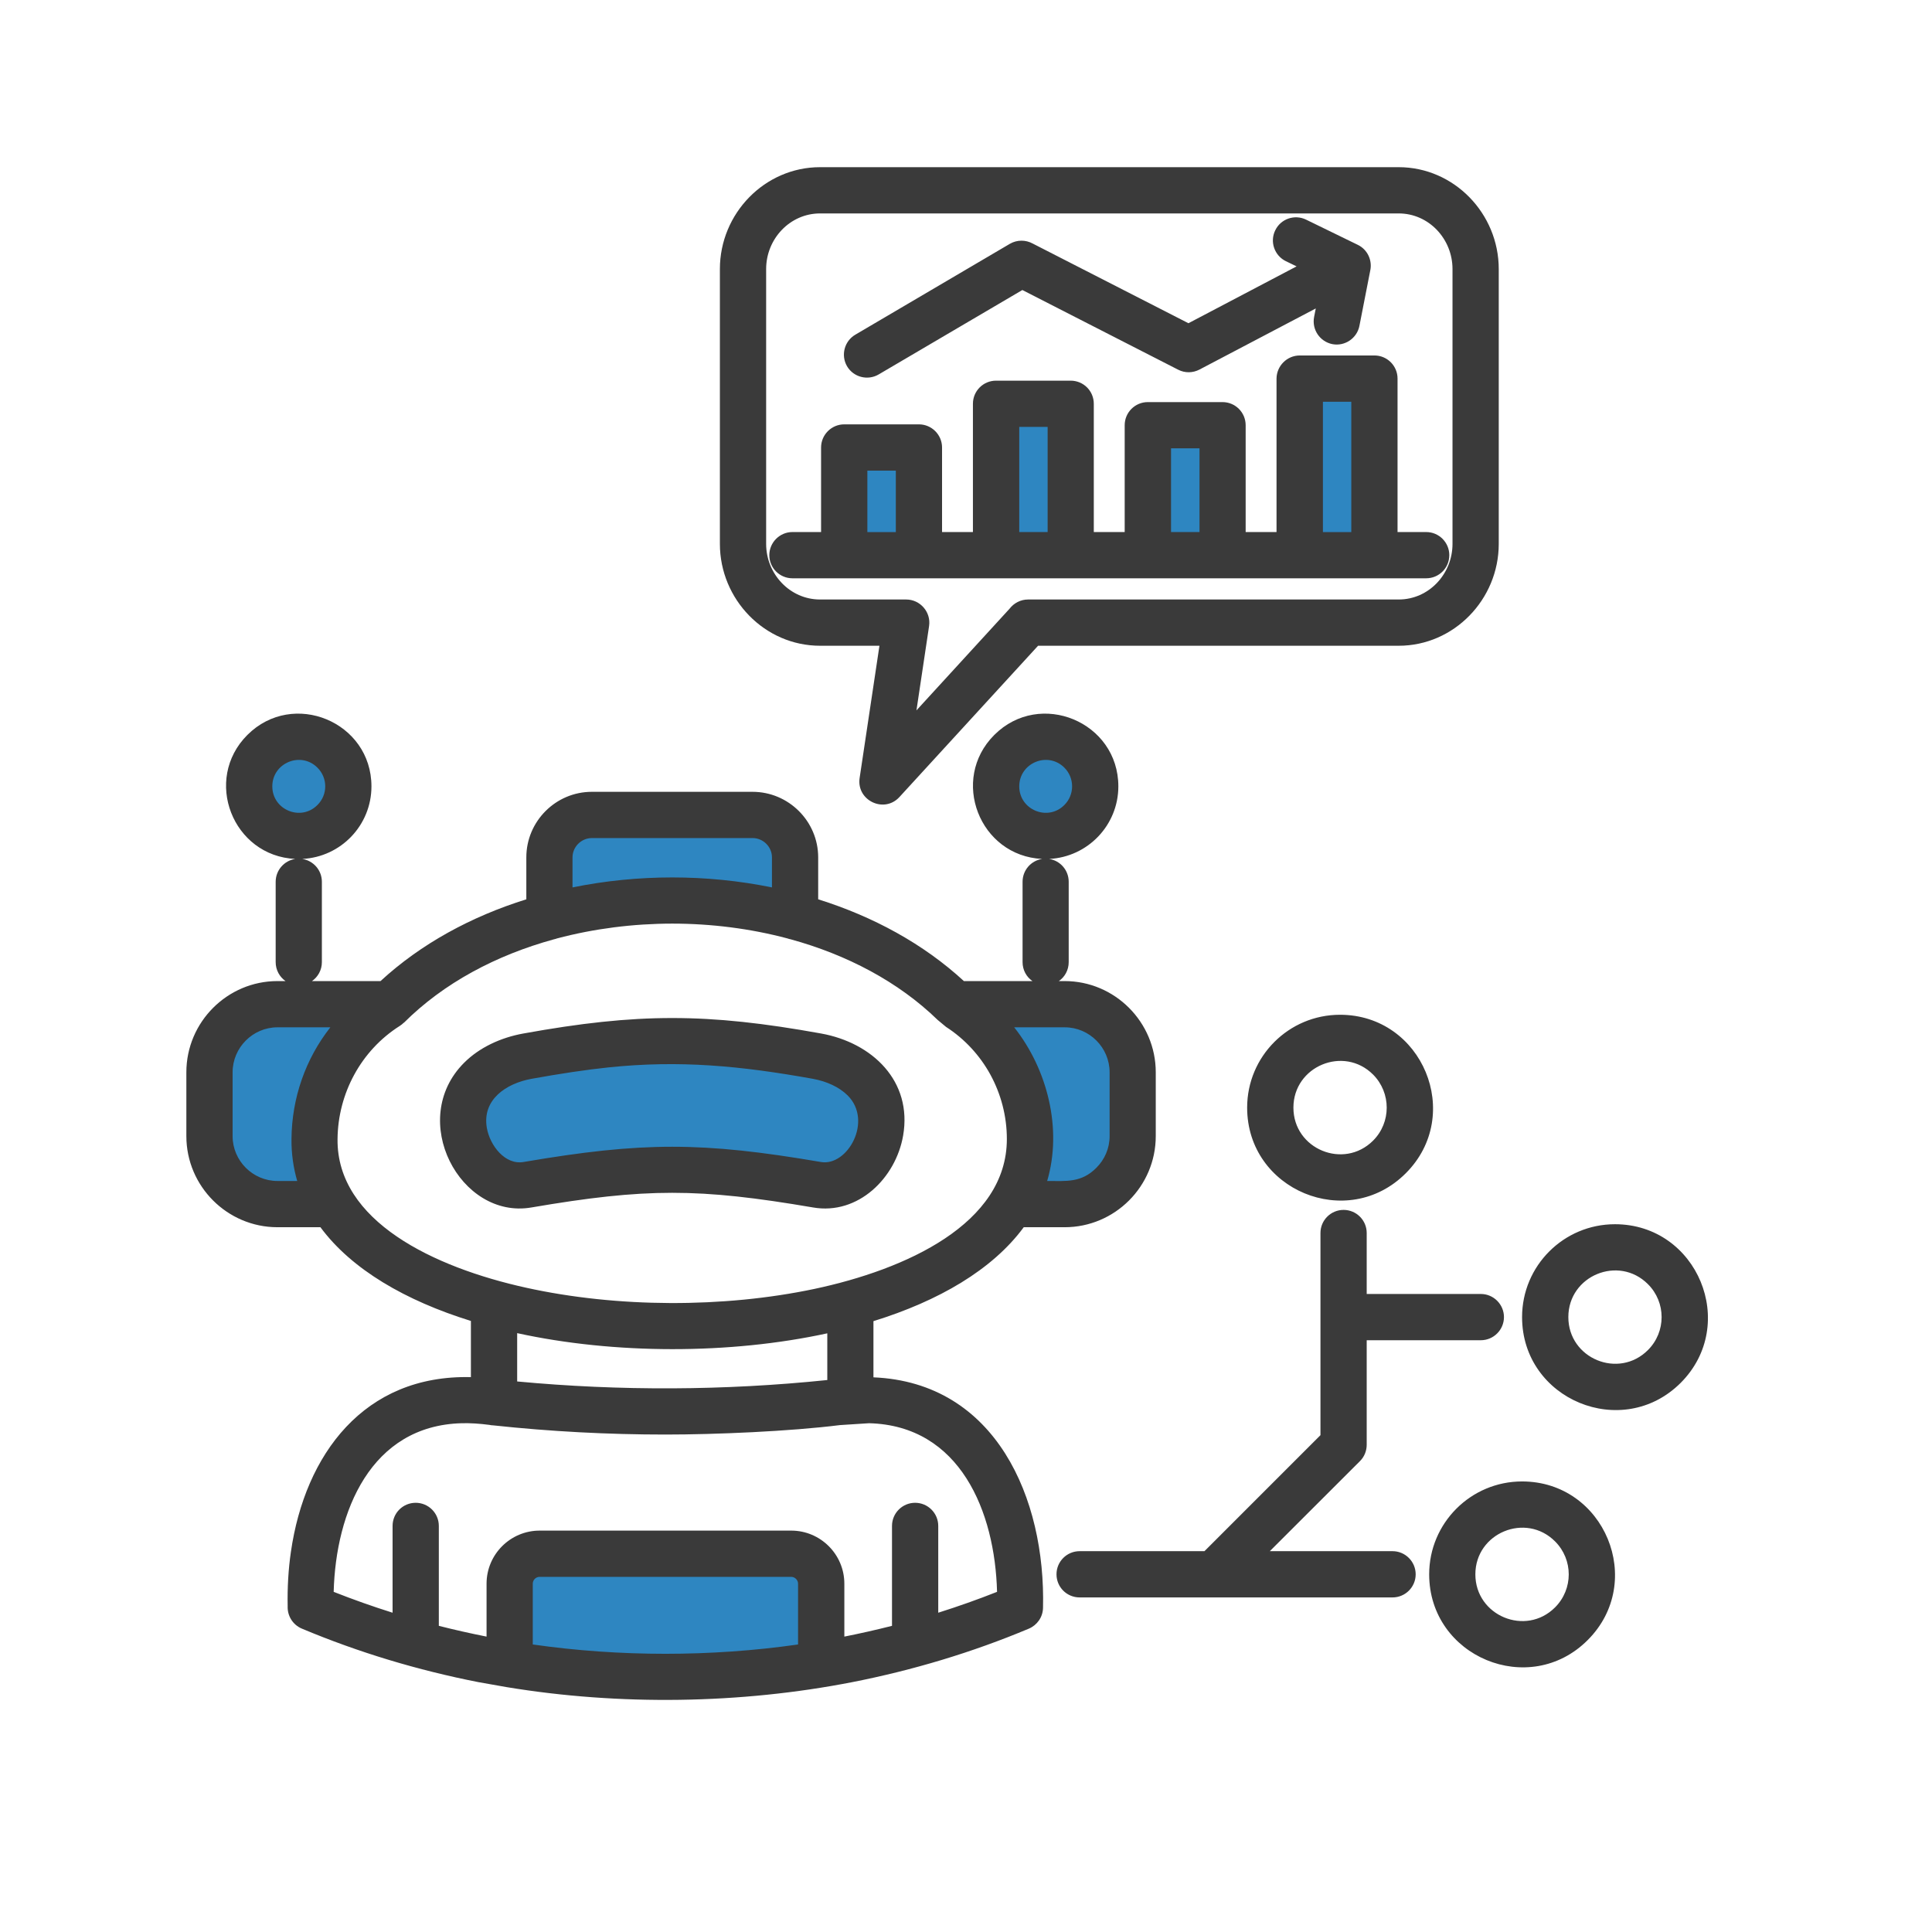 <svg version="1.0" preserveAspectRatio="xMidYMid meet" height="500" viewBox="0 0 375 375" zoomAndPan="magnify" width="500" xmlns:xlink="http://www.w3.org/1999/xlink" xmlns="http://www.w3.org/2000/svg"><defs><clipPath id="793117d808"><path clip-rule="nonzero" d="M 36.145 32.445 L 332 32.445 L 332 330 L 36.145 330 Z M 36.145 32.445"></path></clipPath></defs><path fill-rule="evenodd" fill-opacity="1" d="M 206.652 194.914 L 185.293 194.914 C 185.441 195.059 185.582 195.199 185.75 195.348 C 194.566 200.926 199.906 210.633 199.906 221.086 C 199.906 225.848 198.559 230.043 196.141 233.715 L 206.645 233.715 C 213.914 233.715 219.859 227.773 219.859 220.52 L 219.859 208.129 C 219.863 200.855 213.922 194.914 206.652 194.914 Z M 206.652 194.914" fill="#2e86c1"></path><path fill-rule="evenodd" fill-opacity="1" d="M 53.836 194.914 L 75.211 194.914 C 75.062 195.059 74.902 195.199 74.758 195.348 C 65.941 200.926 60.602 210.633 60.602 221.086 C 60.602 225.848 61.945 230.043 64.344 233.715 L 53.836 233.715 C 46.582 233.715 40.641 227.773 40.641 220.52 L 40.641 208.129 C 40.641 200.855 46.582 194.914 53.836 194.914 Z M 53.836 194.914" fill="#2e86c1"></path><path fill-rule="evenodd" fill-opacity="1" d="M 57.977 143.004 C 63.305 143.004 67.609 147.312 67.609 152.633 C 67.609 157.941 63.301 162.25 57.977 162.25 C 52.668 162.25 48.359 157.941 48.359 152.633 C 48.367 147.312 52.676 143.004 57.977 143.004 Z M 57.977 143.004" fill="#2e86c1"></path><path fill-rule="evenodd" fill-opacity="1" d="M 202.957 143.004 C 208.266 143.004 212.574 147.312 212.574 152.633 C 212.574 157.941 208.266 162.25 202.957 162.25 C 197.648 162.25 193.34 157.941 193.34 152.633 C 193.348 147.312 197.656 143.004 202.957 143.004 Z M 202.957 143.004" fill="#2e86c1"></path><path fill-rule="evenodd" fill-opacity="1" d="M 102.363 205 C 113.977 202.906 122.176 201.996 130.48 202.105 C 138.785 201.996 146.965 202.906 158.574 205 C 165.332 206.215 171.059 210.613 171.059 217.48 C 171.059 224.336 165.332 231.113 158.574 229.953 C 146.945 227.953 138.766 227.008 130.48 227.062 C 122.191 227.008 114.016 227.953 102.363 229.953 C 95.605 231.113 89.883 224.336 89.883 217.48 C 89.875 210.613 95.602 206.215 102.363 205 Z M 102.363 205" fill="#2e86c1"></path><path fill-rule="evenodd" fill-opacity="1" d="M 114.867 158.18 L 146.074 158.18 C 150.602 158.18 154.305 161.887 154.305 166.414 L 154.305 177.914 C 138.969 173.773 121.973 173.773 106.637 177.914 L 106.637 166.414 C 106.637 161.887 110.34 158.18 114.867 158.18 Z M 114.867 158.18" fill="#2e86c1"></path><path fill-rule="evenodd" fill-opacity="1" d="M 104.727 301.578 L 153.562 301.578 C 156.762 301.578 159.379 304.191 159.379 307.391 L 159.379 323.023 C 149.422 324.68 139.277 325.492 129.152 325.461 C 119.027 325.5 108.887 324.68 98.93 323.023 L 98.93 307.391 C 98.93 304.191 101.523 301.578 104.727 301.578 Z M 104.727 301.578" fill="#2e86c1"></path><path fill-rule="evenodd" fill-opacity="1" d="M 163.867 86.863 L 178.352 86.863 L 178.352 107.766 L 163.867 107.766 Z M 163.867 86.863" fill="#2e86c1"></path><path fill-rule="evenodd" fill-opacity="1" d="M 193.328 78.375 L 207.832 78.375 L 207.832 107.766 L 193.328 107.766 Z M 193.328 78.375" fill="#2e86c1"></path><path fill-rule="evenodd" fill-opacity="1" d="M 222.809 82.535 L 237.293 82.535 L 237.293 107.758 L 222.809 107.758 Z M 222.809 82.535" fill="#2e86c1"></path><path fill-rule="evenodd" fill-opacity="1" d="M 252.27 73.488 L 266.773 73.488 L 266.773 107.766 L 252.27 107.766 Z M 252.27 73.488" fill="#2e86c1"></path><g clip-path="url(#793117d808)"><path fill-rule="nonzero" fill-opacity="1" d="M 295.434 287.547 C 311.441 287.547 319.516 306.996 308.172 318.336 C 296.852 329.68 277.402 321.586 277.402 305.578 C 277.402 295.633 285.477 287.547 295.434 287.547 Z M 301.832 299.18 C 296.145 293.492 286.367 297.543 286.367 305.578 C 286.367 313.629 296.145 317.684 301.832 311.996 C 305.379 308.449 305.379 302.723 301.832 299.18 Z M 313.461 237.621 C 329.473 237.621 337.543 257.066 326.223 268.41 C 314.879 279.73 295.434 271.66 295.434 255.648 C 295.434 245.691 303.504 237.621 313.461 237.621 Z M 319.859 249.25 C 314.176 243.562 304.414 247.598 304.414 255.648 C 304.414 263.703 314.176 267.734 319.859 262.051 C 323.406 258.523 323.406 252.777 319.859 249.25 Z M 170.535 72.688 C 168.406 73.926 165.66 73.215 164.41 71.09 C 163.172 68.961 163.887 66.219 166.008 64.969 L 196.016 47.324 C 197.43 46.504 199.105 46.539 200.449 47.273 L 230.676 62.738 L 251.668 51.703 L 249.598 50.703 C 247.359 49.613 246.434 46.918 247.523 44.707 C 248.594 42.469 251.289 41.547 253.52 42.637 L 263.555 47.527 C 265.465 48.457 266.406 50.578 265.953 52.562 L 263.863 63.25 C 263.387 65.668 261.027 67.262 258.609 66.797 C 256.176 66.301 254.598 63.961 255.066 61.523 L 255.391 59.871 L 232.805 71.738 C 231.547 72.391 230.02 72.449 228.68 71.758 L 198.438 56.293 Z M 252.289 68.996 L 266.773 68.996 C 269.262 68.996 271.262 71.016 271.262 73.48 L 271.262 103.27 L 276.82 103.27 C 279.309 103.27 281.309 105.289 281.309 107.758 C 281.309 110.246 279.309 112.246 276.82 112.246 L 153.812 112.246 C 151.344 112.246 149.324 110.246 149.324 107.758 C 149.324 105.289 151.344 103.27 153.812 103.27 L 159.371 103.27 L 159.371 86.855 C 159.371 84.387 161.391 82.367 163.859 82.367 L 178.363 82.367 C 180.836 82.367 182.852 84.387 182.852 86.855 L 182.852 103.27 L 188.844 103.27 L 188.844 78.375 C 188.844 75.887 190.848 73.887 193.332 73.887 L 207.816 73.887 C 210.305 73.887 212.305 75.887 212.305 78.375 L 212.305 103.27 L 218.301 103.27 L 218.301 82.535 C 218.301 80.047 220.32 78.047 222.789 78.047 L 237.293 78.047 C 239.762 78.047 241.781 80.047 241.781 82.535 L 241.781 103.27 L 247.773 103.27 L 247.773 73.488 C 247.793 71.016 249.812 68.996 252.289 68.996 Z M 262.285 77.977 L 256.777 77.977 L 256.777 103.277 L 262.285 103.277 Z M 232.824 87.023 L 227.297 87.023 L 227.297 103.27 L 232.824 103.27 Z M 203.344 82.863 L 197.836 82.863 L 197.836 103.27 L 203.344 103.27 Z M 173.879 91.352 L 168.355 91.352 L 168.355 103.277 L 173.879 103.277 Z M 260.098 196.965 C 276.109 196.965 284.199 216.41 272.855 227.734 C 261.516 239.074 242.07 231.004 242.07 214.992 C 242.07 205.035 250.141 196.965 260.098 196.965 Z M 266.516 208.574 C 260.828 202.891 251.051 206.941 251.051 214.992 C 251.051 223.047 260.828 227.078 266.516 221.395 C 270.043 217.867 270.043 212.121 266.516 208.574 Z M 265.277 251.16 L 287.43 251.16 C 289.898 251.16 291.918 253.184 291.918 255.648 C 291.918 258.117 289.898 260.137 287.43 260.137 L 265.277 260.137 L 265.277 280.418 C 265.277 281.578 264.844 282.727 263.973 283.598 L 246.469 301.082 L 270.293 301.082 C 272.762 301.082 274.781 303.102 274.781 305.57 C 274.781 308.059 272.762 310.059 270.293 310.059 L 209.555 310.059 C 207.066 310.059 205.066 308.059 205.066 305.57 C 205.066 303.098 207.066 301.082 209.555 301.082 L 233.785 301.082 L 256.301 278.566 L 256.301 239.324 C 256.301 236.84 258.32 234.84 260.789 234.84 C 263.258 234.84 265.277 236.84 265.277 239.324 Z M 98.402 327.48 L 92.855 326.5 C 81.098 324.191 69.594 320.734 58.598 316.117 C 56.816 315.375 55.766 313.613 55.836 311.789 C 55.766 308.195 55.965 304.609 56.469 301.18 C 59.195 282.328 70.648 266.793 91.402 267.301 L 91.402 256.395 C 78.75 252.469 68.27 246.418 62.195 238.203 L 53.855 238.203 C 44.117 238.203 36.172 230.262 36.172 220.52 L 36.172 208.129 C 36.172 198.387 44.117 190.426 53.855 190.426 L 55.418 190.426 C 54.27 189.621 53.508 188.281 53.508 186.75 L 53.508 171.156 C 53.508 168.906 55.164 167.047 57.305 166.719 C 45.148 166.137 39.363 151.309 48.012 142.656 C 56.883 133.789 72.098 140.113 72.098 152.633 C 72.098 160.176 66.172 166.355 58.664 166.719 C 60.824 167.047 62.477 168.902 62.477 171.156 L 62.477 186.75 C 62.477 188.277 61.715 189.621 60.555 190.426 L 73.859 190.426 C 81.727 183.172 91.504 177.883 102.16 174.555 L 102.16 166.414 C 102.16 159.418 107.867 153.691 114.879 153.691 L 146.066 153.691 C 153.082 153.691 158.809 159.418 158.809 166.414 L 158.809 174.555 C 169.438 177.883 179.215 183.172 187.09 190.426 L 200.395 190.426 C 199.23 189.621 198.48 188.281 198.48 186.75 L 198.48 171.156 C 198.48 168.906 200.117 167.047 202.277 166.719 C 190.121 166.137 184.34 151.309 192.988 142.656 C 201.855 133.789 217.07 140.113 217.07 152.633 C 217.07 160.176 211.125 166.355 203.637 166.719 C 205.797 167.047 207.434 168.902 207.434 171.156 L 207.434 186.75 C 207.434 188.277 206.688 189.621 205.523 190.426 L 206.652 190.426 C 216.391 190.426 224.332 198.387 224.332 208.129 L 224.332 220.52 C 224.332 230.262 216.391 238.203 206.652 238.203 L 198.707 238.203 C 192.633 246.457 182.172 252.527 169.535 256.434 L 169.535 267.34 C 193.328 268.34 202.977 290.895 202.449 312.086 C 202.414 313.898 201.289 315.445 199.707 316.117 C 188.711 320.734 177.188 324.191 165.43 326.5 C 143.688 330.75 120.246 331.078 98.402 327.48 Z M 94.441 317.664 L 94.441 307.391 C 94.441 301.707 99.074 297.09 104.742 297.09 L 153.582 297.09 C 159.25 297.09 163.887 301.707 163.887 307.391 L 163.887 317.664 C 166.996 317.047 170.066 316.355 173.137 315.574 L 173.137 296.18 C 173.137 293.691 175.156 291.691 177.625 291.691 C 180.094 291.691 182.113 293.691 182.113 296.18 L 182.113 313.027 C 185.965 311.809 189.781 310.465 193.527 308.977 C 193.129 293.453 186.383 276.699 168.68 276.246 L 163.047 276.609 C 153.355 277.828 138.875 278.445 129.148 278.445 C 118.043 278.445 106.887 277.859 95.703 276.66 C 95.465 276.66 95.23 276.621 94.992 276.57 C 93.066 276.316 91.285 276.207 89.633 276.246 C 71.93 276.699 65.172 293.453 64.766 308.977 C 68.531 310.465 72.328 311.809 76.199 313.027 L 76.199 296.18 C 76.199 293.691 78.199 291.691 80.688 291.691 C 83.156 291.691 85.176 293.691 85.176 296.18 L 85.176 315.574 C 88.242 316.355 91.332 317.047 94.441 317.664 Z M 154.902 319.191 L 154.902 307.391 C 154.902 306.668 154.285 306.066 153.574 306.066 L 104.738 306.066 C 104.012 306.066 103.41 306.668 103.41 307.391 L 103.41 319.191 C 120.277 321.605 138.02 321.605 154.902 319.191 Z M 108.105 182.152 C 107.926 182.223 107.719 182.281 107.52 182.32 C 96.324 185.391 86.129 190.789 78.387 198.527 L 78.367 198.508 C 78.148 198.746 77.871 198.945 77.602 199.125 C 70.074 203.891 65.59 212.25 65.516 221.117 C 65.352 237.039 84.219 246 102.121 249.945 C 119.754 253.836 140.398 253.906 158.062 250.18 C 175.805 246.418 195.43 237.551 195.43 221.086 C 195.43 216.617 194.281 212.328 192.211 208.543 C 190.18 204.855 187.25 201.656 183.613 199.312 L 181.996 197.965 C 174.348 190.535 164.367 185.312 153.445 182.312 C 153.23 182.273 153.031 182.223 152.844 182.148 C 145.645 180.234 138.066 179.273 130.473 179.273 C 122.883 179.281 115.305 180.242 108.105 182.152 Z M 149.836 172.246 L 149.836 166.414 C 149.836 164.359 148.133 162.668 146.074 162.668 L 114.887 162.668 C 112.836 162.668 111.125 164.359 111.125 166.414 L 111.125 172.246 C 123.793 169.664 137.188 169.664 149.836 172.246 Z M 101.582 200.602 C 123.734 196.598 137.227 196.598 159.379 200.602 C 169.336 202.402 177.117 209.852 175.297 220.41 C 173.879 228.645 166.57 235.875 157.832 234.371 C 135.602 230.574 125.352 230.574 103.129 234.371 C 89.348 236.734 79.008 217.359 90.082 206.285 C 93.023 203.344 97.145 201.402 101.582 200.602 Z M 118.117 207.18 C 113.648 207.652 108.816 208.379 103.16 209.398 C 98.199 210.309 93.562 213.449 94.492 218.906 C 95.094 222.375 98.055 226.156 101.613 225.543 C 124.734 221.598 136.238 221.598 159.34 225.543 C 164.5 226.434 169.48 217.578 164.539 212.633 C 162.902 211 160.469 209.891 157.793 209.398 C 143.727 206.871 131.938 205.742 118.117 207.18 Z M 56.578 221.047 C 56.648 213.102 59.305 205.523 64.121 199.402 L 53.855 199.402 C 49.07 199.402 45.148 203.344 45.148 208.129 L 45.148 220.52 C 45.148 225.305 49.07 229.227 53.855 229.227 L 57.688 229.227 C 56.945 226.664 56.543 223.918 56.578 221.047 Z M 196.855 199.402 C 203.324 207.562 206.234 219.156 203.254 229.227 C 206.957 229.227 209.887 229.613 212.812 226.664 C 214.395 225.078 215.375 222.918 215.375 220.52 L 215.375 208.129 C 215.375 203.344 211.453 199.402 206.668 199.402 Z M 160.578 258.797 C 141.695 262.906 119.246 262.891 100.383 258.762 L 100.383 268.141 C 120.324 270.012 140.676 269.922 160.578 267.863 Z M 159.18 32.449 L 271.48 32.449 C 282.219 32.449 290.906 41.441 290.906 52.223 L 290.906 105.566 C 290.906 116.344 282.219 125.34 271.48 125.34 L 201.488 125.34 L 174.574 154.711 C 171.59 157.949 166.23 155.367 166.848 151.039 L 170.699 125.34 L 159.18 125.34 C 148.422 125.34 139.73 116.344 139.73 105.566 L 139.73 52.223 C 139.73 41.441 148.422 32.449 159.18 32.449 Z M 271.48 41.426 L 159.18 41.426 C 153.324 41.426 148.707 46.367 148.707 52.223 L 148.707 105.566 C 148.707 111.422 153.324 116.363 159.18 116.363 L 175.898 116.363 C 178.605 116.363 180.734 118.801 180.336 121.504 L 177.883 137.883 L 195.961 118.145 C 196.781 117.074 198.09 116.363 199.539 116.363 L 271.48 116.363 C 277.332 116.363 281.93 111.422 281.93 105.566 L 281.93 52.223 C 281.93 46.367 277.332 41.426 271.48 41.426 Z M 206.594 149 C 203.375 145.781 197.836 148.07 197.836 152.633 C 197.836 157.199 203.379 159.488 206.594 156.25 C 208.594 154.258 208.594 151 206.594 149 Z M 61.613 149 C 58.395 145.781 52.855 148.07 52.855 152.633 C 52.855 157.199 58.402 159.488 61.613 156.25 C 63.633 154.258 63.633 151 61.613 149 Z M 61.613 149" fill="#3a3a3a"></path></g></svg>